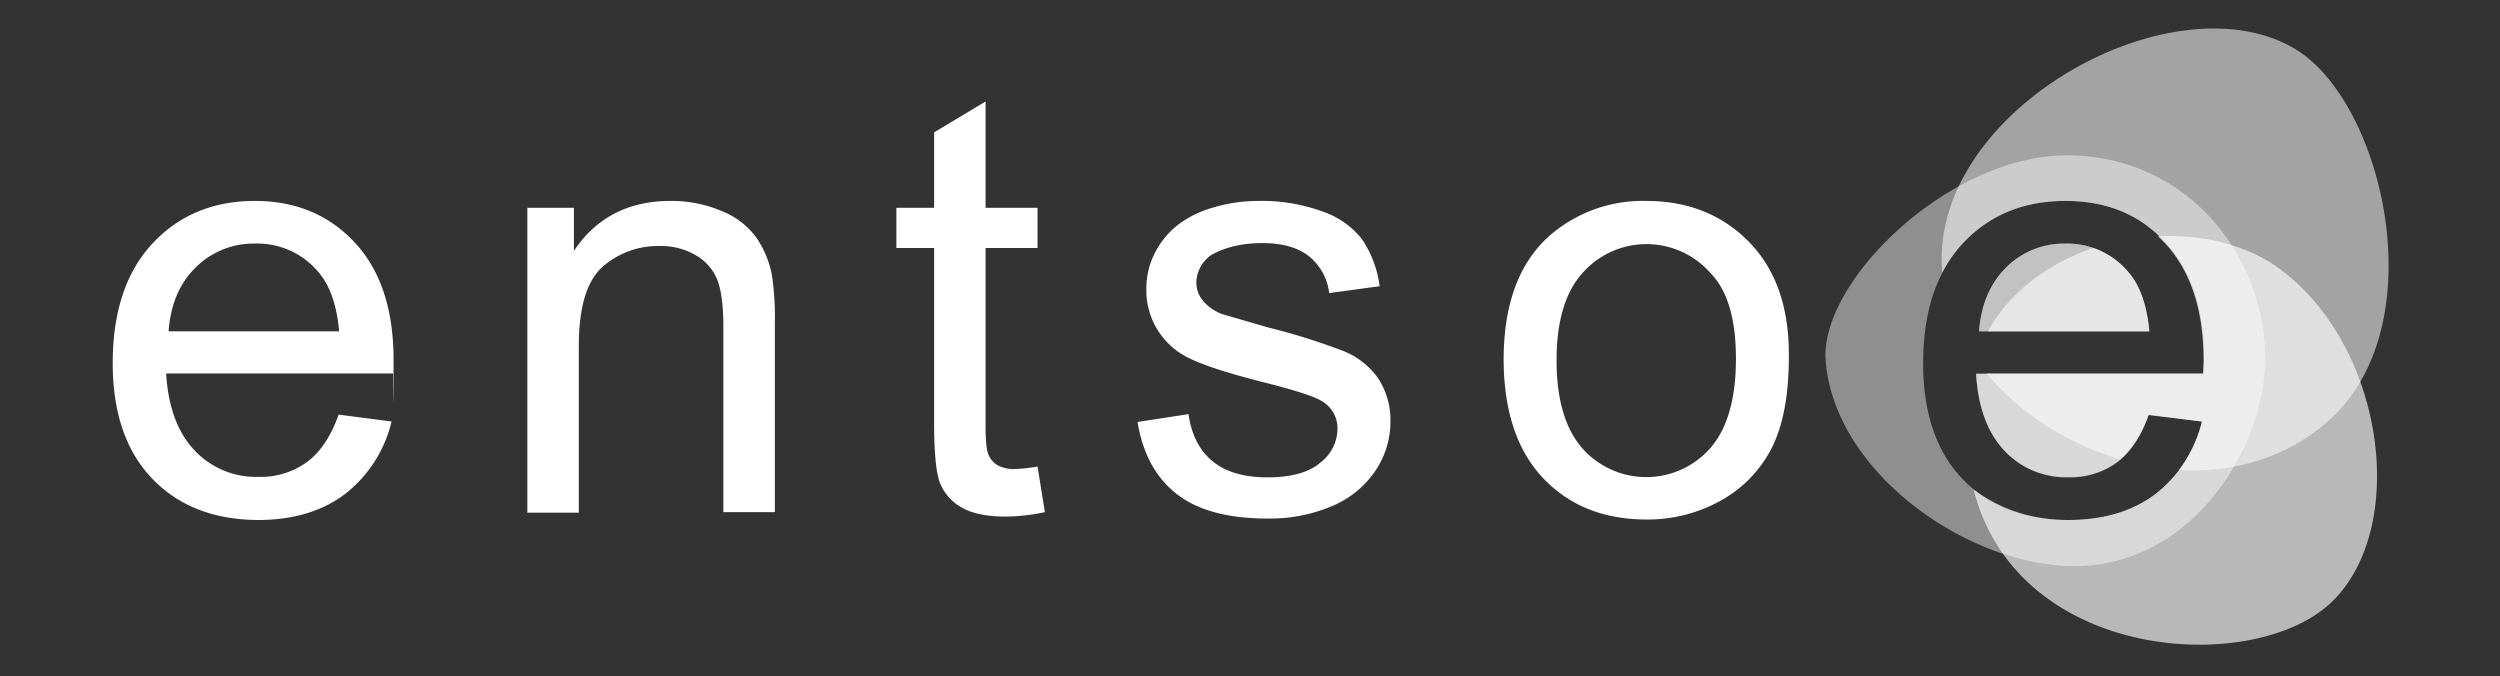 <svg id="Layer_1" data-name="Layer 1" xmlns="http://www.w3.org/2000/svg" viewBox="0 0 510.1 138"><rect x="0" y="0" width="510.1" height="138" fill="#333333" stroke="none"/><defs><style>.cls-1,.cls-2,.cls-3,.cls-4,.cls-5,.cls-6,.cls-7{fill:#fff;}.cls-1{opacity:0.55;}.cls-2{opacity:0.5;}.cls-3{opacity:0.65;}.cls-4{opacity:0.6;}.cls-5{opacity:0.45;}.cls-6{opacity:0.4;}</style></defs><title>entsoe_logo_monochrome</title><path class="cls-1" d="M468.3,10c-25-15-74.9,12.7-72,45.6a26.7,26.7,0,0,1,4.1-5.9q8.1-8.7,21-8.7t20.4,8.5q7.9,8.5,7.9,23.9c0,.6,0,1.6-.1,2.8H405.3a56.7,56.7,0,0,0,27.3,17.5,21.1,21.1,0,0,0,5.8-9.1L449.3,86a28.9,28.9,0,0,1-4.7,9.9c11.1.6,22.1-2.4,30.9-10.4C496.9,65.9,486.2,20.7,468.3,10Z"/><path class="cls-2" d="M421.5,49.7a16.7,16.7,0,0,0-12.2,4.9q-4.9,4.9-5.5,13h34.7q-.7-7.8-4-11.8A16.2,16.2,0,0,0,421.5,49.7Z"/><path class="cls-3" d="M465.2,54.9c-6.6-4.9-15.6-7.1-24.9-6.7l1.4,1.4q7.9,8.5,7.9,23.9c0,.6,0,1.6-.1,2.8H403.2q.6,10.2,5.8,15.7a17.2,17.2,0,0,0,13,5.4,16.1,16.1,0,0,0,9.9-3q4.1-3,6.5-9.7L449.3,86a26.5,26.5,0,0,1-9.5,14.8q-7,5.3-17.8,5.3t-19.3-6.2c9,35.4,57.6,38.1,73.2,22.8S486.5,70.6,465.2,54.9Z"/><path class="cls-4" d="M434.5,55.8a16.2,16.2,0,0,0-7.4-5.2c-8.8,3-16.8,8.6-21.5,17h33Q437.8,59.7,434.5,55.8Z"/><path class="cls-5" d="M422.8,31.7c-24.5-.7-51.4,25.5-50.3,41.7,1.7,24,31.5,43.8,53.6,42s35.9-24.3,36.1-42C462.3,53,447.2,32.4,422.8,31.7Zm26.8,44.5H403.2q.6,10.2,5.8,15.7a17.2,17.2,0,0,0,13,5.4,16.1,16.1,0,0,0,9.9-3q4.1-3,6.5-9.7L449.3,86a26.5,26.5,0,0,1-9.5,14.8q-7,5.3-17.8,5.3-13.6,0-21.6-8.4t-8-23.6q0-15.7,8.1-24.4t21-8.7q12.5,0,20.4,8.5t7.9,23.9C449.6,74,449.6,75,449.6,76.2Z"/><path class="cls-6" d="M421.5,49.7a16.7,16.7,0,0,0-12.2,4.9q-4.9,4.9-5.5,13h34.7q-.7-7.8-4-11.8A16.2,16.2,0,0,0,421.5,49.7Z"/><path class="cls-7" d="M69.1,84.6,79.9,86a26.6,26.6,0,0,1-9.5,14.8q-7,5.3-17.8,5.3Q39,106,31,97.6T23,74.1q0-15.7,8.1-24.4T52,41q12.5,0,20.4,8.5t7.9,23.9-.1,2.8H33.9q.6,10.2,5.8,15.7a17.2,17.2,0,0,0,13,5.4,16.1,16.1,0,0,0,9.9-3Q66.7,91.3,69.1,84.6Zm-34.6-17H69.2q-.7-7.8-4-11.8a16.2,16.2,0,0,0-13.1-6.1,16.7,16.7,0,0,0-12.2,4.9Q35,59.4,34.4,67.6Z"/><path class="cls-7" d="M107.6,104.6V42.4h9.5v8.8Q123.9,41,136.8,41a25.9,25.9,0,0,1,10.3,2,16.2,16.2,0,0,1,7.1,5.3,20.3,20.3,0,0,1,3.3,7.8,60.4,60.4,0,0,1,.6,10.2v38.2H147.6V66.8q0-6.4-1.2-9.6a10.1,10.1,0,0,0-4.4-5.1,13.9,13.9,0,0,0-7.3-1.9A17.1,17.1,0,0,0,123,54.4q-4.9,4.3-4.9,16.2v34Z"/><path class="cls-7" d="M211.7,95.2l1.5,9.3a39.1,39.1,0,0,1-8,.9q-5.7,0-8.9-1.8a10.1,10.1,0,0,1-4.4-4.8q-1.3-3-1.3-12.4V50.6h-7.7V42.4h7.7V27l10.5-6.3V42.4h10.6v8.2H201.1V87q0,4.5.6,5.8a4.4,4.4,0,0,0,1.8,2.1,7,7,0,0,0,3.6.8A34,34,0,0,0,211.7,95.2Z"/><path class="cls-7" d="M232.1,86.1l10.4-1.6q.9,6.3,4.9,9.6t11.2,3.3q7.3,0,10.8-3a8.8,8.8,0,0,0,3.5-6.9,6.4,6.4,0,0,0-3.1-5.6q-2.2-1.4-10.8-3.6-11.6-2.9-16.1-5.1A15.3,15.3,0,0,1,233.9,59a16,16,0,0,1,1.9-7.7,17,17,0,0,1,5.2-5.9,21.7,21.7,0,0,1,6.7-3.1,31.8,31.8,0,0,1,9.1-1.3,36,36,0,0,1,12.9,2.1,17.5,17.5,0,0,1,8.2,5.7,22.3,22.3,0,0,1,3.6,9.6l-10.3,1.4a11.3,11.3,0,0,0-4.1-7.5q-3.4-2.7-9.5-2.7t-10.4,2.4a7,7,0,0,0-3.1,5.6,5.8,5.8,0,0,0,1.3,3.7,9.3,9.3,0,0,0,4,2.8l9.3,2.7a130.2,130.2,0,0,1,15.6,4.9,15.8,15.8,0,0,1,6.9,5.5,15.5,15.5,0,0,1,2.5,9,17.7,17.7,0,0,1-3.1,9.9,19.9,19.9,0,0,1-8.9,7.2,32.3,32.3,0,0,1-13.1,2.5q-12.1,0-18.5-5T232.1,86.1Z"/><path class="cls-7" d="M306.8,73.5q0-17.3,9.6-25.6A28.9,28.9,0,0,1,335.9,41q12.8,0,21,8.4T365,72.7q0,12-3.6,18.9A25.5,25.5,0,0,1,351,102.2a30.5,30.5,0,0,1-15,3.8q-13.1,0-21.1-8.4T306.8,73.5Zm10.8,0q0,11.9,5.2,17.9a17.4,17.4,0,0,0,26.2,0q5.2-6,5.2-18.2T349,55.7a17.4,17.4,0,0,0-26.1,0Q317.6,61.6,317.6,73.5Z"/></svg>
